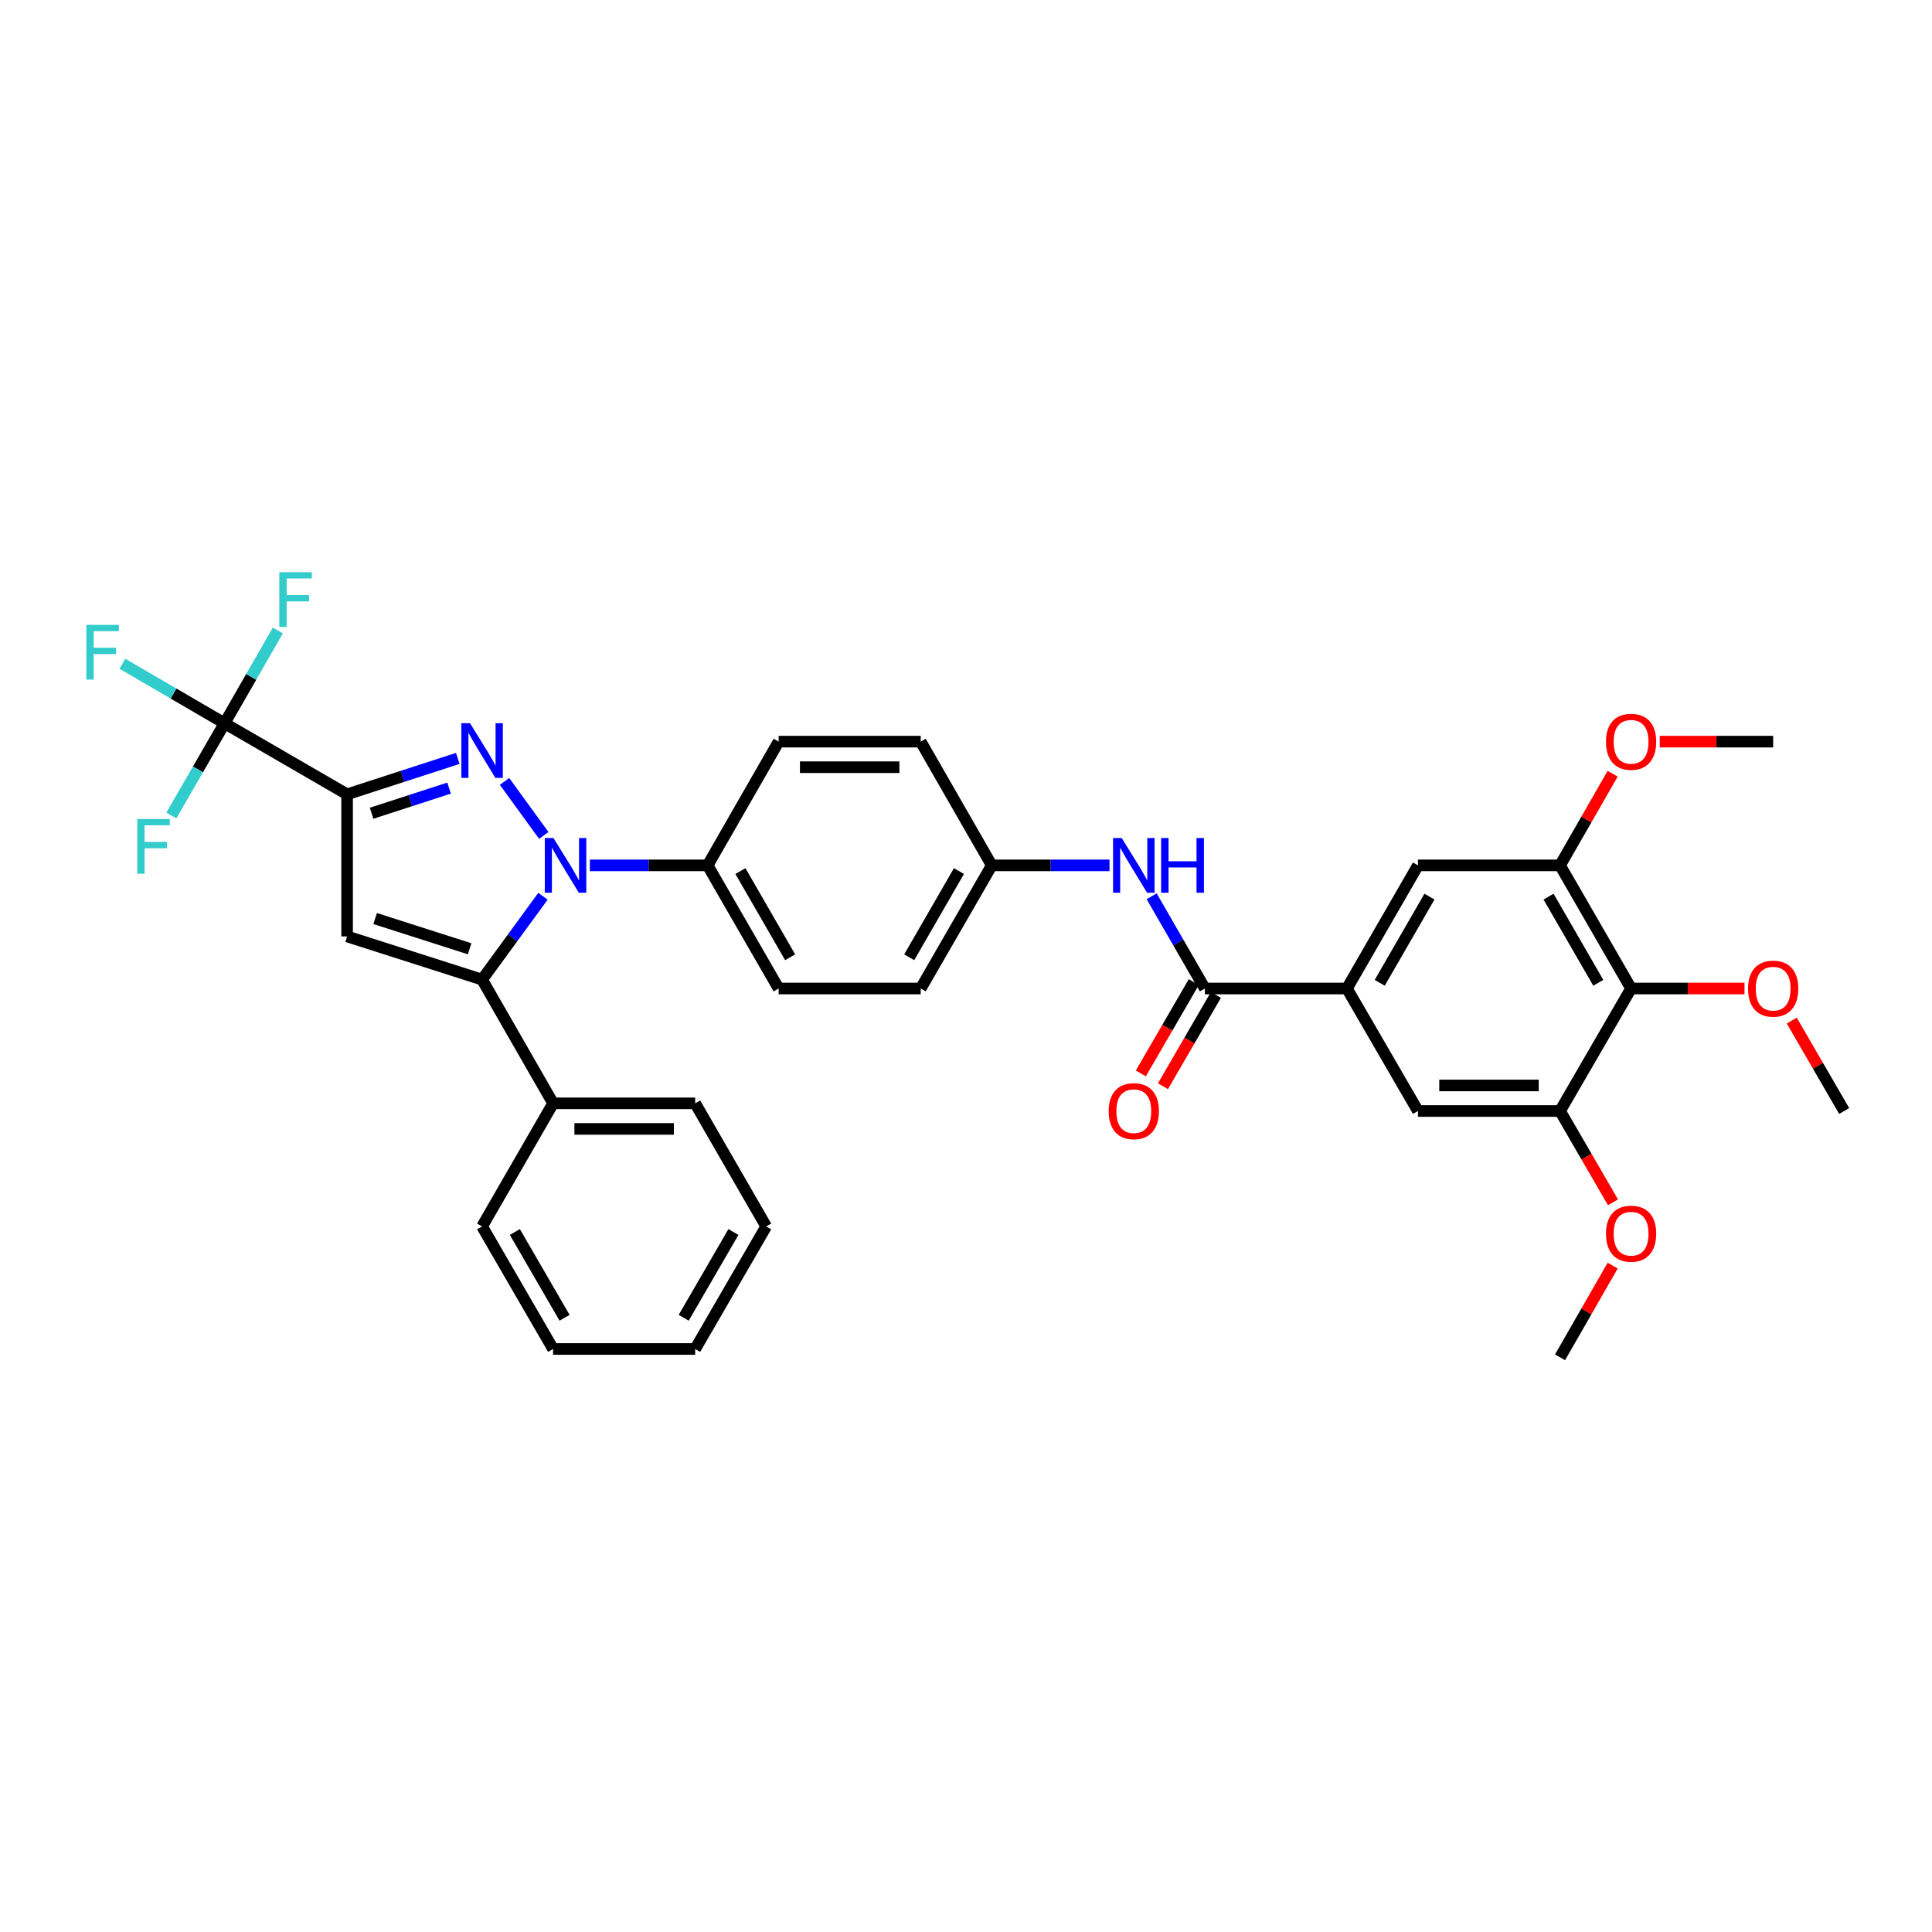 <?xml version='1.0' encoding='iso-8859-1'?>
<svg version='1.1' baseProfile='full'
              xmlns='http://www.w3.org/2000/svg'
                      xmlns:rdkit='http://www.rdkit.org/xml'
                      xmlns:xlink='http://www.w3.org/1999/xlink'
                  xml:space='preserve'
width='1000px' height='1000px' viewBox='0 0 1000 1000'>
<!-- END OF HEADER -->
<rect style='opacity:1.0;fill:#FFFFFF;stroke:none' width='1000' height='1000' x='0' y='0'> </rect>
<path class='bond-0' d='M 261.149,404.468 L 281.457,432.414' style='fill:none;fill-rule:evenodd;stroke:#0000FF;stroke-width:6px;stroke-linecap:butt;stroke-linejoin:miter;stroke-opacity:1' />
<path class='bond-1' d='M 236.948,392.55 L 208.304,401.843' style='fill:none;fill-rule:evenodd;stroke:#0000FF;stroke-width:6px;stroke-linecap:butt;stroke-linejoin:miter;stroke-opacity:1' />
<path class='bond-1' d='M 208.304,401.843 L 179.661,411.136' style='fill:none;fill-rule:evenodd;stroke:#000000;stroke-width:6px;stroke-linecap:butt;stroke-linejoin:miter;stroke-opacity:1' />
<path class='bond-1' d='M 232.438,407.925 L 212.388,414.43' style='fill:none;fill-rule:evenodd;stroke:#0000FF;stroke-width:6px;stroke-linecap:butt;stroke-linejoin:miter;stroke-opacity:1' />
<path class='bond-1' d='M 212.388,414.43 L 192.337,420.935' style='fill:none;fill-rule:evenodd;stroke:#000000;stroke-width:6px;stroke-linecap:butt;stroke-linejoin:miter;stroke-opacity:1' />
<path class='bond-2' d='M 281.039,463.907 L 265.282,485.473' style='fill:none;fill-rule:evenodd;stroke:#0000FF;stroke-width:6px;stroke-linecap:butt;stroke-linejoin:miter;stroke-opacity:1' />
<path class='bond-2' d='M 265.282,485.473 L 249.524,507.039' style='fill:none;fill-rule:evenodd;stroke:#000000;stroke-width:6px;stroke-linecap:butt;stroke-linejoin:miter;stroke-opacity:1' />
<path class='bond-11' d='M 305.301,447.916 L 335.782,447.916' style='fill:none;fill-rule:evenodd;stroke:#0000FF;stroke-width:6px;stroke-linecap:butt;stroke-linejoin:miter;stroke-opacity:1' />
<path class='bond-11' d='M 335.782,447.916 L 366.262,447.916' style='fill:none;fill-rule:evenodd;stroke:#000000;stroke-width:6px;stroke-linecap:butt;stroke-linejoin:miter;stroke-opacity:1' />
<path class='bond-3' d='M 179.661,411.136 L 179.661,484.69' style='fill:none;fill-rule:evenodd;stroke:#000000;stroke-width:6px;stroke-linecap:butt;stroke-linejoin:miter;stroke-opacity:1' />
<path class='bond-4' d='M 179.661,411.136 L 116.238,374.377' style='fill:none;fill-rule:evenodd;stroke:#000000;stroke-width:6px;stroke-linecap:butt;stroke-linejoin:miter;stroke-opacity:1' />
<path class='bond-14' d='M 249.524,507.039 L 286.283,571.087' style='fill:none;fill-rule:evenodd;stroke:#000000;stroke-width:6px;stroke-linecap:butt;stroke-linejoin:miter;stroke-opacity:1' />
<path class='bond-35' d='M 249.524,507.039 L 179.661,484.69' style='fill:none;fill-rule:evenodd;stroke:#000000;stroke-width:6px;stroke-linecap:butt;stroke-linejoin:miter;stroke-opacity:1' />
<path class='bond-35' d='M 243.077,491.083 L 194.172,475.438' style='fill:none;fill-rule:evenodd;stroke:#000000;stroke-width:6px;stroke-linecap:butt;stroke-linejoin:miter;stroke-opacity:1' />
<path class='bond-16' d='M 116.238,374.377 L 130.024,350.356' style='fill:none;fill-rule:evenodd;stroke:#000000;stroke-width:6px;stroke-linecap:butt;stroke-linejoin:miter;stroke-opacity:1' />
<path class='bond-16' d='M 130.024,350.356 L 143.81,326.335' style='fill:none;fill-rule:evenodd;stroke:#33CCCC;stroke-width:6px;stroke-linecap:butt;stroke-linejoin:miter;stroke-opacity:1' />
<path class='bond-17' d='M 116.238,374.377 L 89.796,358.972' style='fill:none;fill-rule:evenodd;stroke:#000000;stroke-width:6px;stroke-linecap:butt;stroke-linejoin:miter;stroke-opacity:1' />
<path class='bond-17' d='M 89.796,358.972 L 63.355,343.567' style='fill:none;fill-rule:evenodd;stroke:#33CCCC;stroke-width:6px;stroke-linecap:butt;stroke-linejoin:miter;stroke-opacity:1' />
<path class='bond-18' d='M 116.238,374.377 L 102.465,398.236' style='fill:none;fill-rule:evenodd;stroke:#000000;stroke-width:6px;stroke-linecap:butt;stroke-linejoin:miter;stroke-opacity:1' />
<path class='bond-18' d='M 102.465,398.236 L 88.693,422.095' style='fill:none;fill-rule:evenodd;stroke:#33CCCC;stroke-width:6px;stroke-linecap:butt;stroke-linejoin:miter;stroke-opacity:1' />
<path class='bond-5' d='M 623.63,511.648 L 609.86,487.782' style='fill:none;fill-rule:evenodd;stroke:#000000;stroke-width:6px;stroke-linecap:butt;stroke-linejoin:miter;stroke-opacity:1' />
<path class='bond-5' d='M 609.86,487.782 L 596.089,463.916' style='fill:none;fill-rule:evenodd;stroke:#0000FF;stroke-width:6px;stroke-linecap:butt;stroke-linejoin:miter;stroke-opacity:1' />
<path class='bond-6' d='M 623.63,511.648 L 697.17,511.648' style='fill:none;fill-rule:evenodd;stroke:#000000;stroke-width:6px;stroke-linecap:butt;stroke-linejoin:miter;stroke-opacity:1' />
<path class='bond-15' d='M 617.907,508.329 L 604.204,531.957' style='fill:none;fill-rule:evenodd;stroke:#000000;stroke-width:6px;stroke-linecap:butt;stroke-linejoin:miter;stroke-opacity:1' />
<path class='bond-15' d='M 604.204,531.957 L 590.501,555.585' style='fill:none;fill-rule:evenodd;stroke:#FF0000;stroke-width:6px;stroke-linecap:butt;stroke-linejoin:miter;stroke-opacity:1' />
<path class='bond-15' d='M 629.354,514.968 L 615.651,538.596' style='fill:none;fill-rule:evenodd;stroke:#000000;stroke-width:6px;stroke-linecap:butt;stroke-linejoin:miter;stroke-opacity:1' />
<path class='bond-15' d='M 615.651,538.596 L 601.948,562.224' style='fill:none;fill-rule:evenodd;stroke:#FF0000;stroke-width:6px;stroke-linecap:butt;stroke-linejoin:miter;stroke-opacity:1' />
<path class='bond-12' d='M 697.17,511.648 L 733.935,575.057' style='fill:none;fill-rule:evenodd;stroke:#000000;stroke-width:6px;stroke-linecap:butt;stroke-linejoin:miter;stroke-opacity:1' />
<path class='bond-13' d='M 697.17,511.648 L 733.935,447.916' style='fill:none;fill-rule:evenodd;stroke:#000000;stroke-width:6px;stroke-linecap:butt;stroke-linejoin:miter;stroke-opacity:1' />
<path class='bond-13' d='M 714.147,508.701 L 739.883,464.089' style='fill:none;fill-rule:evenodd;stroke:#000000;stroke-width:6px;stroke-linecap:butt;stroke-linejoin:miter;stroke-opacity:1' />
<path class='bond-7' d='M 844.248,511.648 L 807.475,447.916' style='fill:none;fill-rule:evenodd;stroke:#000000;stroke-width:6px;stroke-linecap:butt;stroke-linejoin:miter;stroke-opacity:1' />
<path class='bond-7' d='M 827.27,508.702 L 801.529,464.09' style='fill:none;fill-rule:evenodd;stroke:#000000;stroke-width:6px;stroke-linecap:butt;stroke-linejoin:miter;stroke-opacity:1' />
<path class='bond-22' d='M 844.248,511.648 L 873.598,511.648' style='fill:none;fill-rule:evenodd;stroke:#000000;stroke-width:6px;stroke-linecap:butt;stroke-linejoin:miter;stroke-opacity:1' />
<path class='bond-22' d='M 873.598,511.648 L 902.948,511.648' style='fill:none;fill-rule:evenodd;stroke:#FF0000;stroke-width:6px;stroke-linecap:butt;stroke-linejoin:miter;stroke-opacity:1' />
<path class='bond-38' d='M 844.248,511.648 L 807.475,575.057' style='fill:none;fill-rule:evenodd;stroke:#000000;stroke-width:6px;stroke-linecap:butt;stroke-linejoin:miter;stroke-opacity:1' />
<path class='bond-8' d='M 807.475,447.916 L 733.935,447.916' style='fill:none;fill-rule:evenodd;stroke:#000000;stroke-width:6px;stroke-linecap:butt;stroke-linejoin:miter;stroke-opacity:1' />
<path class='bond-23' d='M 807.475,447.916 L 821.094,424.195' style='fill:none;fill-rule:evenodd;stroke:#000000;stroke-width:6px;stroke-linecap:butt;stroke-linejoin:miter;stroke-opacity:1' />
<path class='bond-23' d='M 821.094,424.195 L 834.713,400.475' style='fill:none;fill-rule:evenodd;stroke:#FF0000;stroke-width:6px;stroke-linecap:butt;stroke-linejoin:miter;stroke-opacity:1' />
<path class='bond-9' d='M 807.475,575.057 L 733.935,575.057' style='fill:none;fill-rule:evenodd;stroke:#000000;stroke-width:6px;stroke-linecap:butt;stroke-linejoin:miter;stroke-opacity:1' />
<path class='bond-9' d='M 796.444,561.824 L 744.966,561.824' style='fill:none;fill-rule:evenodd;stroke:#000000;stroke-width:6px;stroke-linecap:butt;stroke-linejoin:miter;stroke-opacity:1' />
<path class='bond-24' d='M 807.475,575.057 L 821.178,598.692' style='fill:none;fill-rule:evenodd;stroke:#000000;stroke-width:6px;stroke-linecap:butt;stroke-linejoin:miter;stroke-opacity:1' />
<path class='bond-24' d='M 821.178,598.692 L 834.882,622.327' style='fill:none;fill-rule:evenodd;stroke:#FF0000;stroke-width:6px;stroke-linecap:butt;stroke-linejoin:miter;stroke-opacity:1' />
<path class='bond-10' d='M 574.279,447.916 L 543.806,447.916' style='fill:none;fill-rule:evenodd;stroke:#0000FF;stroke-width:6px;stroke-linecap:butt;stroke-linejoin:miter;stroke-opacity:1' />
<path class='bond-10' d='M 543.806,447.916 L 513.333,447.916' style='fill:none;fill-rule:evenodd;stroke:#000000;stroke-width:6px;stroke-linecap:butt;stroke-linejoin:miter;stroke-opacity:1' />
<path class='bond-19' d='M 366.262,447.916 L 403.02,511.648' style='fill:none;fill-rule:evenodd;stroke:#000000;stroke-width:6px;stroke-linecap:butt;stroke-linejoin:miter;stroke-opacity:1' />
<path class='bond-19' d='M 383.239,450.865 L 408.97,495.477' style='fill:none;fill-rule:evenodd;stroke:#000000;stroke-width:6px;stroke-linecap:butt;stroke-linejoin:miter;stroke-opacity:1' />
<path class='bond-20' d='M 366.262,447.916 L 403.02,383.868' style='fill:none;fill-rule:evenodd;stroke:#000000;stroke-width:6px;stroke-linecap:butt;stroke-linejoin:miter;stroke-opacity:1' />
<path class='bond-27' d='M 286.283,571.087 L 359.822,571.087' style='fill:none;fill-rule:evenodd;stroke:#000000;stroke-width:6px;stroke-linecap:butt;stroke-linejoin:miter;stroke-opacity:1' />
<path class='bond-27' d='M 297.314,584.32 L 348.791,584.32' style='fill:none;fill-rule:evenodd;stroke:#000000;stroke-width:6px;stroke-linecap:butt;stroke-linejoin:miter;stroke-opacity:1' />
<path class='bond-28' d='M 286.283,571.087 L 249.524,634.804' style='fill:none;fill-rule:evenodd;stroke:#000000;stroke-width:6px;stroke-linecap:butt;stroke-linejoin:miter;stroke-opacity:1' />
<path class='bond-26' d='M 403.02,511.648 L 476.56,511.648' style='fill:none;fill-rule:evenodd;stroke:#000000;stroke-width:6px;stroke-linecap:butt;stroke-linejoin:miter;stroke-opacity:1' />
<path class='bond-25' d='M 403.02,383.868 L 476.56,383.868' style='fill:none;fill-rule:evenodd;stroke:#000000;stroke-width:6px;stroke-linecap:butt;stroke-linejoin:miter;stroke-opacity:1' />
<path class='bond-25' d='M 414.051,397.101 L 465.529,397.101' style='fill:none;fill-rule:evenodd;stroke:#000000;stroke-width:6px;stroke-linecap:butt;stroke-linejoin:miter;stroke-opacity:1' />
<path class='bond-21' d='M 513.333,447.916 L 476.56,383.868' style='fill:none;fill-rule:evenodd;stroke:#000000;stroke-width:6px;stroke-linecap:butt;stroke-linejoin:miter;stroke-opacity:1' />
<path class='bond-36' d='M 513.333,447.916 L 476.56,511.648' style='fill:none;fill-rule:evenodd;stroke:#000000;stroke-width:6px;stroke-linecap:butt;stroke-linejoin:miter;stroke-opacity:1' />
<path class='bond-36' d='M 496.355,450.863 L 470.614,495.475' style='fill:none;fill-rule:evenodd;stroke:#000000;stroke-width:6px;stroke-linecap:butt;stroke-linejoin:miter;stroke-opacity:1' />
<path class='bond-29' d='M 927.406,528.241 L 940.976,551.649' style='fill:none;fill-rule:evenodd;stroke:#FF0000;stroke-width:6px;stroke-linecap:butt;stroke-linejoin:miter;stroke-opacity:1' />
<path class='bond-29' d='M 940.976,551.649 L 954.545,575.057' style='fill:none;fill-rule:evenodd;stroke:#000000;stroke-width:6px;stroke-linecap:butt;stroke-linejoin:miter;stroke-opacity:1' />
<path class='bond-31' d='M 859.086,383.868 L 888.437,383.868' style='fill:none;fill-rule:evenodd;stroke:#FF0000;stroke-width:6px;stroke-linecap:butt;stroke-linejoin:miter;stroke-opacity:1' />
<path class='bond-31' d='M 888.437,383.868 L 917.787,383.868' style='fill:none;fill-rule:evenodd;stroke:#000000;stroke-width:6px;stroke-linecap:butt;stroke-linejoin:miter;stroke-opacity:1' />
<path class='bond-30' d='M 834.715,655.087 L 821.095,678.815' style='fill:none;fill-rule:evenodd;stroke:#FF0000;stroke-width:6px;stroke-linecap:butt;stroke-linejoin:miter;stroke-opacity:1' />
<path class='bond-30' d='M 821.095,678.815 L 807.475,702.543' style='fill:none;fill-rule:evenodd;stroke:#000000;stroke-width:6px;stroke-linecap:butt;stroke-linejoin:miter;stroke-opacity:1' />
<path class='bond-32' d='M 359.822,571.087 L 396.58,634.804' style='fill:none;fill-rule:evenodd;stroke:#000000;stroke-width:6px;stroke-linecap:butt;stroke-linejoin:miter;stroke-opacity:1' />
<path class='bond-33' d='M 249.524,634.804 L 286.283,698.235' style='fill:none;fill-rule:evenodd;stroke:#000000;stroke-width:6px;stroke-linecap:butt;stroke-linejoin:miter;stroke-opacity:1' />
<path class='bond-33' d='M 266.487,637.684 L 292.218,682.085' style='fill:none;fill-rule:evenodd;stroke:#000000;stroke-width:6px;stroke-linecap:butt;stroke-linejoin:miter;stroke-opacity:1' />
<path class='bond-37' d='M 396.58,634.804 L 359.822,698.235' style='fill:none;fill-rule:evenodd;stroke:#000000;stroke-width:6px;stroke-linecap:butt;stroke-linejoin:miter;stroke-opacity:1' />
<path class='bond-37' d='M 379.617,637.684 L 353.886,682.085' style='fill:none;fill-rule:evenodd;stroke:#000000;stroke-width:6px;stroke-linecap:butt;stroke-linejoin:miter;stroke-opacity:1' />
<path class='bond-34' d='M 286.283,698.235 L 359.822,698.235' style='fill:none;fill-rule:evenodd;stroke:#000000;stroke-width:6px;stroke-linecap:butt;stroke-linejoin:miter;stroke-opacity:1' />
<path  class='atom-0' d='M 243.264 374.31
L 252.544 389.31
Q 253.464 390.79, 254.944 393.47
Q 256.424 396.15, 256.504 396.31
L 256.504 374.31
L 260.264 374.31
L 260.264 402.63
L 256.384 402.63
L 246.424 386.23
Q 245.264 384.31, 244.024 382.11
Q 242.824 379.91, 242.464 379.23
L 242.464 402.63
L 238.784 402.63
L 238.784 374.31
L 243.264 374.31
' fill='#0000FF'/>
<path  class='atom-1' d='M 286.463 433.756
L 295.743 448.756
Q 296.663 450.236, 298.143 452.916
Q 299.623 455.596, 299.703 455.756
L 299.703 433.756
L 303.463 433.756
L 303.463 462.076
L 299.583 462.076
L 289.623 445.676
Q 288.463 443.756, 287.223 441.556
Q 286.023 439.356, 285.663 438.676
L 285.663 462.076
L 281.983 462.076
L 281.983 433.756
L 286.463 433.756
' fill='#0000FF'/>
<path  class='atom-11' d='M 580.597 433.756
L 589.877 448.756
Q 590.797 450.236, 592.277 452.916
Q 593.757 455.596, 593.837 455.756
L 593.837 433.756
L 597.597 433.756
L 597.597 462.076
L 593.717 462.076
L 583.757 445.676
Q 582.597 443.756, 581.357 441.556
Q 580.157 439.356, 579.797 438.676
L 579.797 462.076
L 576.117 462.076
L 576.117 433.756
L 580.597 433.756
' fill='#0000FF'/>
<path  class='atom-11' d='M 600.997 433.756
L 604.837 433.756
L 604.837 445.796
L 619.317 445.796
L 619.317 433.756
L 623.157 433.756
L 623.157 462.076
L 619.317 462.076
L 619.317 448.996
L 604.837 448.996
L 604.837 462.076
L 600.997 462.076
L 600.997 433.756
' fill='#0000FF'/>
<path  class='atom-16' d='M 573.857 575.137
Q 573.857 568.337, 577.217 564.537
Q 580.577 560.737, 586.857 560.737
Q 593.137 560.737, 596.497 564.537
Q 599.857 568.337, 599.857 575.137
Q 599.857 582.017, 596.457 585.937
Q 593.057 589.817, 586.857 589.817
Q 580.617 589.817, 577.217 585.937
Q 573.857 582.057, 573.857 575.137
M 586.857 586.617
Q 591.177 586.617, 593.497 583.737
Q 595.857 580.817, 595.857 575.137
Q 595.857 569.577, 593.497 566.777
Q 591.177 563.937, 586.857 563.937
Q 582.537 563.937, 580.177 566.737
Q 577.857 569.537, 577.857 575.137
Q 577.857 580.857, 580.177 583.737
Q 582.537 586.617, 586.857 586.617
' fill='#FF0000'/>
<path  class='atom-17' d='M 144.576 296.169
L 161.416 296.169
L 161.416 299.409
L 148.376 299.409
L 148.376 308.009
L 159.976 308.009
L 159.976 311.289
L 148.376 311.289
L 148.376 324.489
L 144.576 324.489
L 144.576 296.169
' fill='#33CCCC'/>
<path  class='atom-18' d='M 44.689 323.437
L 61.529 323.437
L 61.529 326.677
L 48.489 326.677
L 48.489 335.277
L 60.089 335.277
L 60.089 338.557
L 48.489 338.557
L 48.489 351.757
L 44.689 351.757
L 44.689 323.437
' fill='#33CCCC'/>
<path  class='atom-19' d='M 71.037 423.934
L 87.877 423.934
L 87.877 427.174
L 74.837 427.174
L 74.837 435.774
L 86.437 435.774
L 86.437 439.054
L 74.837 439.054
L 74.837 452.254
L 71.037 452.254
L 71.037 423.934
' fill='#33CCCC'/>
<path  class='atom-23' d='M 904.787 511.728
Q 904.787 504.928, 908.147 501.128
Q 911.507 497.328, 917.787 497.328
Q 924.067 497.328, 927.427 501.128
Q 930.787 504.928, 930.787 511.728
Q 930.787 518.608, 927.387 522.528
Q 923.987 526.408, 917.787 526.408
Q 911.547 526.408, 908.147 522.528
Q 904.787 518.648, 904.787 511.728
M 917.787 523.208
Q 922.107 523.208, 924.427 520.328
Q 926.787 517.408, 926.787 511.728
Q 926.787 506.168, 924.427 503.368
Q 922.107 500.528, 917.787 500.528
Q 913.467 500.528, 911.107 503.328
Q 908.787 506.128, 908.787 511.728
Q 908.787 517.448, 911.107 520.328
Q 913.467 523.208, 917.787 523.208
' fill='#FF0000'/>
<path  class='atom-24' d='M 831.248 383.948
Q 831.248 377.148, 834.608 373.348
Q 837.968 369.548, 844.248 369.548
Q 850.528 369.548, 853.888 373.348
Q 857.248 377.148, 857.248 383.948
Q 857.248 390.828, 853.848 394.748
Q 850.448 398.628, 844.248 398.628
Q 838.008 398.628, 834.608 394.748
Q 831.248 390.868, 831.248 383.948
M 844.248 395.428
Q 848.568 395.428, 850.888 392.548
Q 853.248 389.628, 853.248 383.948
Q 853.248 378.388, 850.888 375.588
Q 848.568 372.748, 844.248 372.748
Q 839.928 372.748, 837.568 375.548
Q 835.248 378.348, 835.248 383.948
Q 835.248 389.668, 837.568 392.548
Q 839.928 395.428, 844.248 395.428
' fill='#FF0000'/>
<path  class='atom-25' d='M 831.248 638.56
Q 831.248 631.76, 834.608 627.96
Q 837.968 624.16, 844.248 624.16
Q 850.528 624.16, 853.888 627.96
Q 857.248 631.76, 857.248 638.56
Q 857.248 645.44, 853.848 649.36
Q 850.448 653.24, 844.248 653.24
Q 838.008 653.24, 834.608 649.36
Q 831.248 645.48, 831.248 638.56
M 844.248 650.04
Q 848.568 650.04, 850.888 647.16
Q 853.248 644.24, 853.248 638.56
Q 853.248 633, 850.888 630.2
Q 848.568 627.36, 844.248 627.36
Q 839.928 627.36, 837.568 630.16
Q 835.248 632.96, 835.248 638.56
Q 835.248 644.28, 837.568 647.16
Q 839.928 650.04, 844.248 650.04
' fill='#FF0000'/>
</svg>
